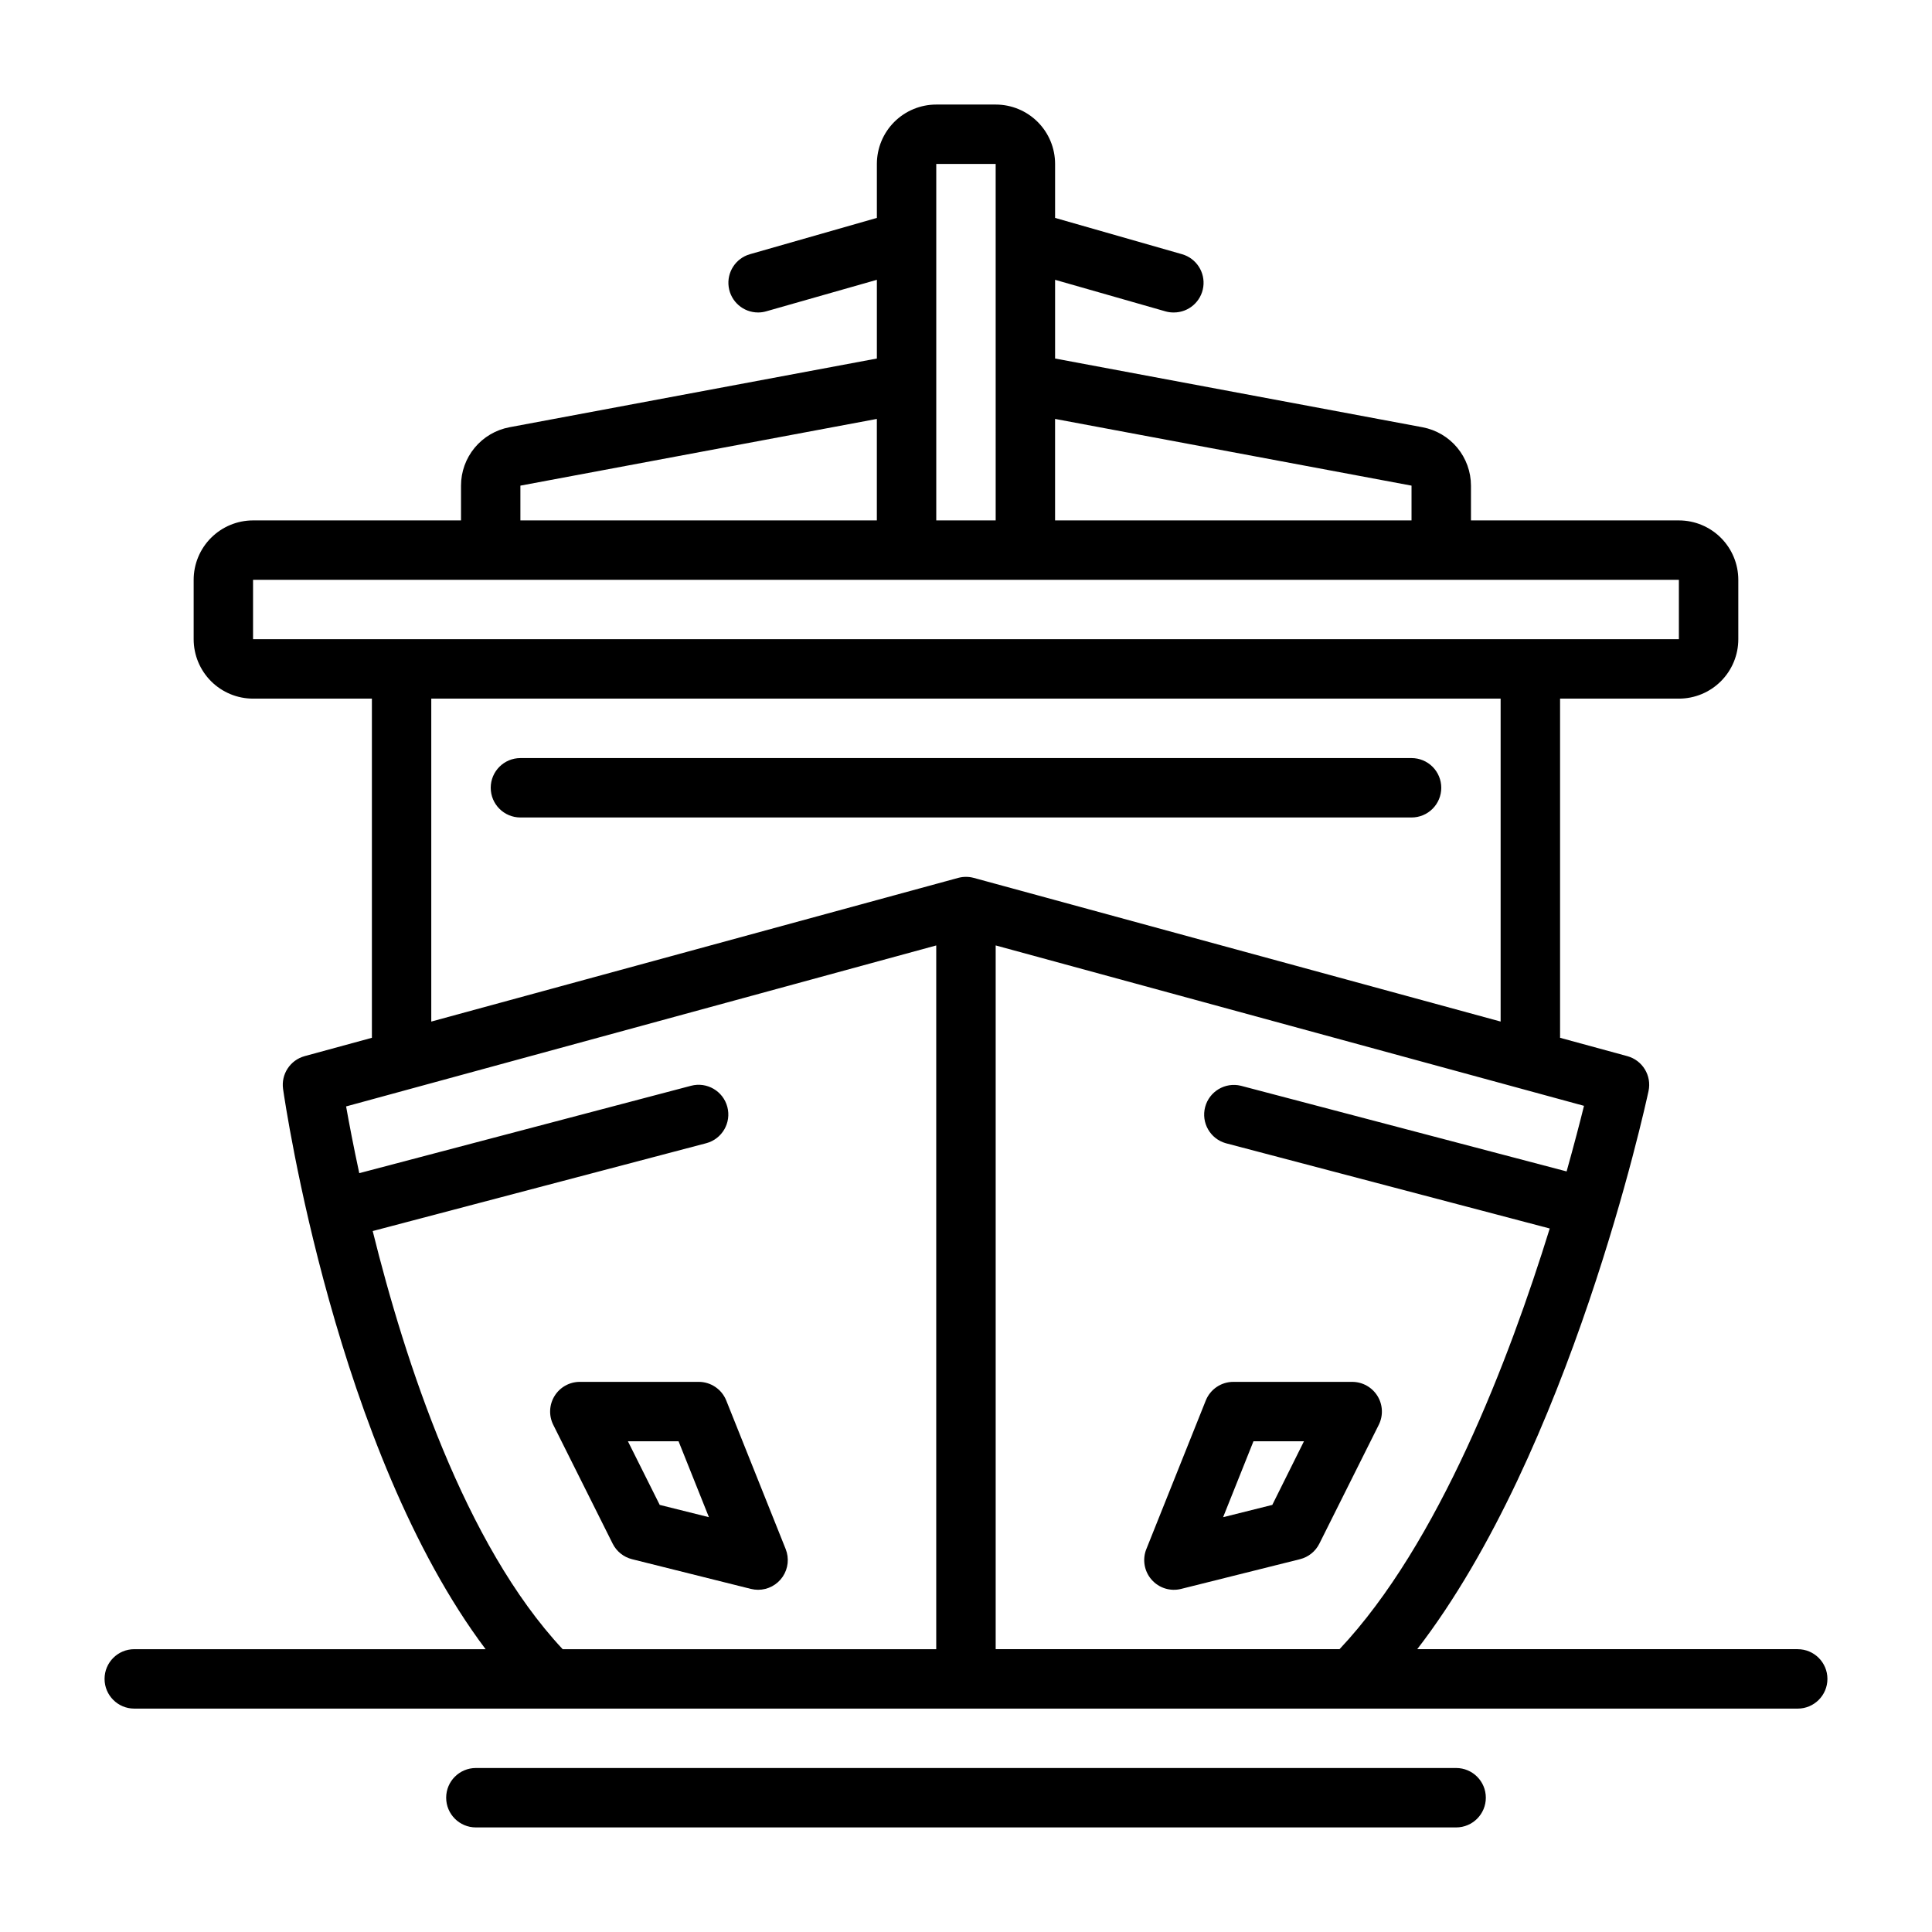 <?xml version="1.0" encoding="UTF-8"?>
<!-- Uploaded to: SVG Repo, www.svgrepo.com, Generator: SVG Repo Mixer Tools -->
<svg fill="#000000" width="800px" height="800px" version="1.1" viewBox="144 144 512 512" xmlns="http://www.w3.org/2000/svg">
 <g>
  <path d="m525.95 352.77c0-2.086-0.828-4.09-2.305-5.566-1.477-1.477-3.477-2.305-5.566-2.305h-236.16c-4.348 0-7.871 3.523-7.871 7.871s3.523 7.871 7.871 7.871h236.16c2.09 0 4.09-0.828 5.566-2.305 1.477-1.477 2.305-3.477 2.305-5.566z"/>
  <path d="m620.41 581.05h-100.83c40.453-52.461 60.395-143.71 61.301-147.92 0.875-4.086-1.598-8.145-5.629-9.242l-17.816-4.859v-89.883h31.488c4.176 0 8.18-1.656 11.133-4.609 2.953-2.953 4.613-6.957 4.613-11.133v-15.742c0-4.176-1.66-8.184-4.613-11.133-2.953-2.953-6.957-4.613-11.133-4.613h-55.102v-9.211c0-3.672-1.285-7.227-3.629-10.055-2.344-2.824-5.602-4.742-9.211-5.422l-97.371-18.215v-20.859l29.324 8.383c0.707 0.195 1.434 0.285 2.164 0.273 3.922-0.004 7.238-2.894 7.785-6.777 0.543-3.883-1.852-7.574-5.621-8.66l-33.652-9.625v-14.297c0-4.176-1.656-8.18-4.609-11.133-2.953-2.953-6.957-4.609-11.133-4.609h-15.746c-4.176 0-8.18 1.656-11.133 4.609-2.949 2.953-4.609 6.957-4.609 11.133v14.297l-33.652 9.625c-3.769 1.086-6.164 4.777-5.621 8.66 0.547 3.883 3.863 6.773 7.785 6.777 0.73 0.004 1.461-0.102 2.164-0.305l29.324-8.352v20.859l-97.371 18.215c-3.606 0.68-6.867 2.598-9.211 5.422-2.344 2.828-3.629 6.383-3.625 10.055v9.211h-55.105c-4.176 0-8.18 1.66-11.133 4.613-2.953 2.949-4.613 6.957-4.613 11.133v15.742c0 4.176 1.66 8.18 4.613 11.133 2.953 2.953 6.957 4.609 11.133 4.609h31.488v89.883l-17.812 4.856-0.004 0.004c-3.832 1.043-6.285 4.781-5.723 8.715 0.605 4.211 14.094 95.793 53.672 148.45h-93.109c-4.348 0-7.871 3.523-7.871 7.871 0 4.348 3.523 7.875 7.871 7.875h440.83c4.348 0 7.875-3.527 7.875-7.875 0-4.348-3.527-7.871-7.875-7.871zm-102.34-308.35v9.211h-94.465v-26.891zm-125.95-85.254h15.742l0.004 94.465h-15.746zm-110.21 85.254 94.465-17.68v26.891h-94.465zm-70.848 24.957h377.86v15.742h-377.86zm47.23 117.07v-85.582h283.39v85.578l-139.62-38.07c-1.355-0.367-2.785-0.367-4.141 0zm-15.516 55.512 88.371-23.27c4.207-1.109 6.715-5.418 5.606-9.621-1.109-4.203-5.414-6.715-9.617-5.606l-87.926 23.16c-1.574-7.305-2.731-13.43-3.488-17.688l156.39-42.66v186.5h-98.996c-25.973-27.758-41.801-76.312-50.344-110.81zm165.09 110.81v-186.5l155.91 42.508c-1.047 4.25-2.606 10.234-4.606 17.383l-86.332-22.703c-4.168-1.008-8.375 1.508-9.465 5.652-1.086 4.144 1.34 8.402 5.465 9.574l85.859 22.602c-10.73 34.625-29.387 83.527-55.703 111.48z"/>
  <path d="m529.89 612.54h-259.78c-4.348 0-7.871 3.523-7.871 7.871 0 4.348 3.523 7.875 7.871 7.875h259.78c4.348 0 7.871-3.527 7.871-7.875 0-4.348-3.523-7.871-7.871-7.871z"/>
  <path d="m352.21 554.51-15.742-39.359c-1.199-2.988-4.094-4.949-7.316-4.945h-31.484c-2.731 0-5.266 1.41-6.699 3.731-1.438 2.32-1.566 5.219-0.348 7.66l15.742 31.488c1.027 2.055 2.902 3.559 5.133 4.117l31.488 7.871c0.625 0.156 1.27 0.234 1.914 0.238 2.613 0 5.059-1.297 6.523-3.461 1.465-2.164 1.762-4.914 0.789-7.34zm-33.379-11.699-8.43-16.863h13.422l8.047 20.121z"/>
  <path d="m509.04 513.94c-1.438-2.32-3.973-3.731-6.699-3.731h-31.488c-3.219-0.004-6.117 1.957-7.312 4.945l-15.742 39.359h-0.004c-1.102 2.746-0.57 5.879 1.379 8.105 1.945 2.231 4.977 3.18 7.848 2.457l31.488-7.871c2.231-0.559 4.106-2.062 5.133-4.117l15.742-31.488c1.223-2.441 1.09-5.34-0.344-7.66zm-27.867 28.875-13.035 3.258 8.043-20.121h13.383z"/>
 </g>
</svg>